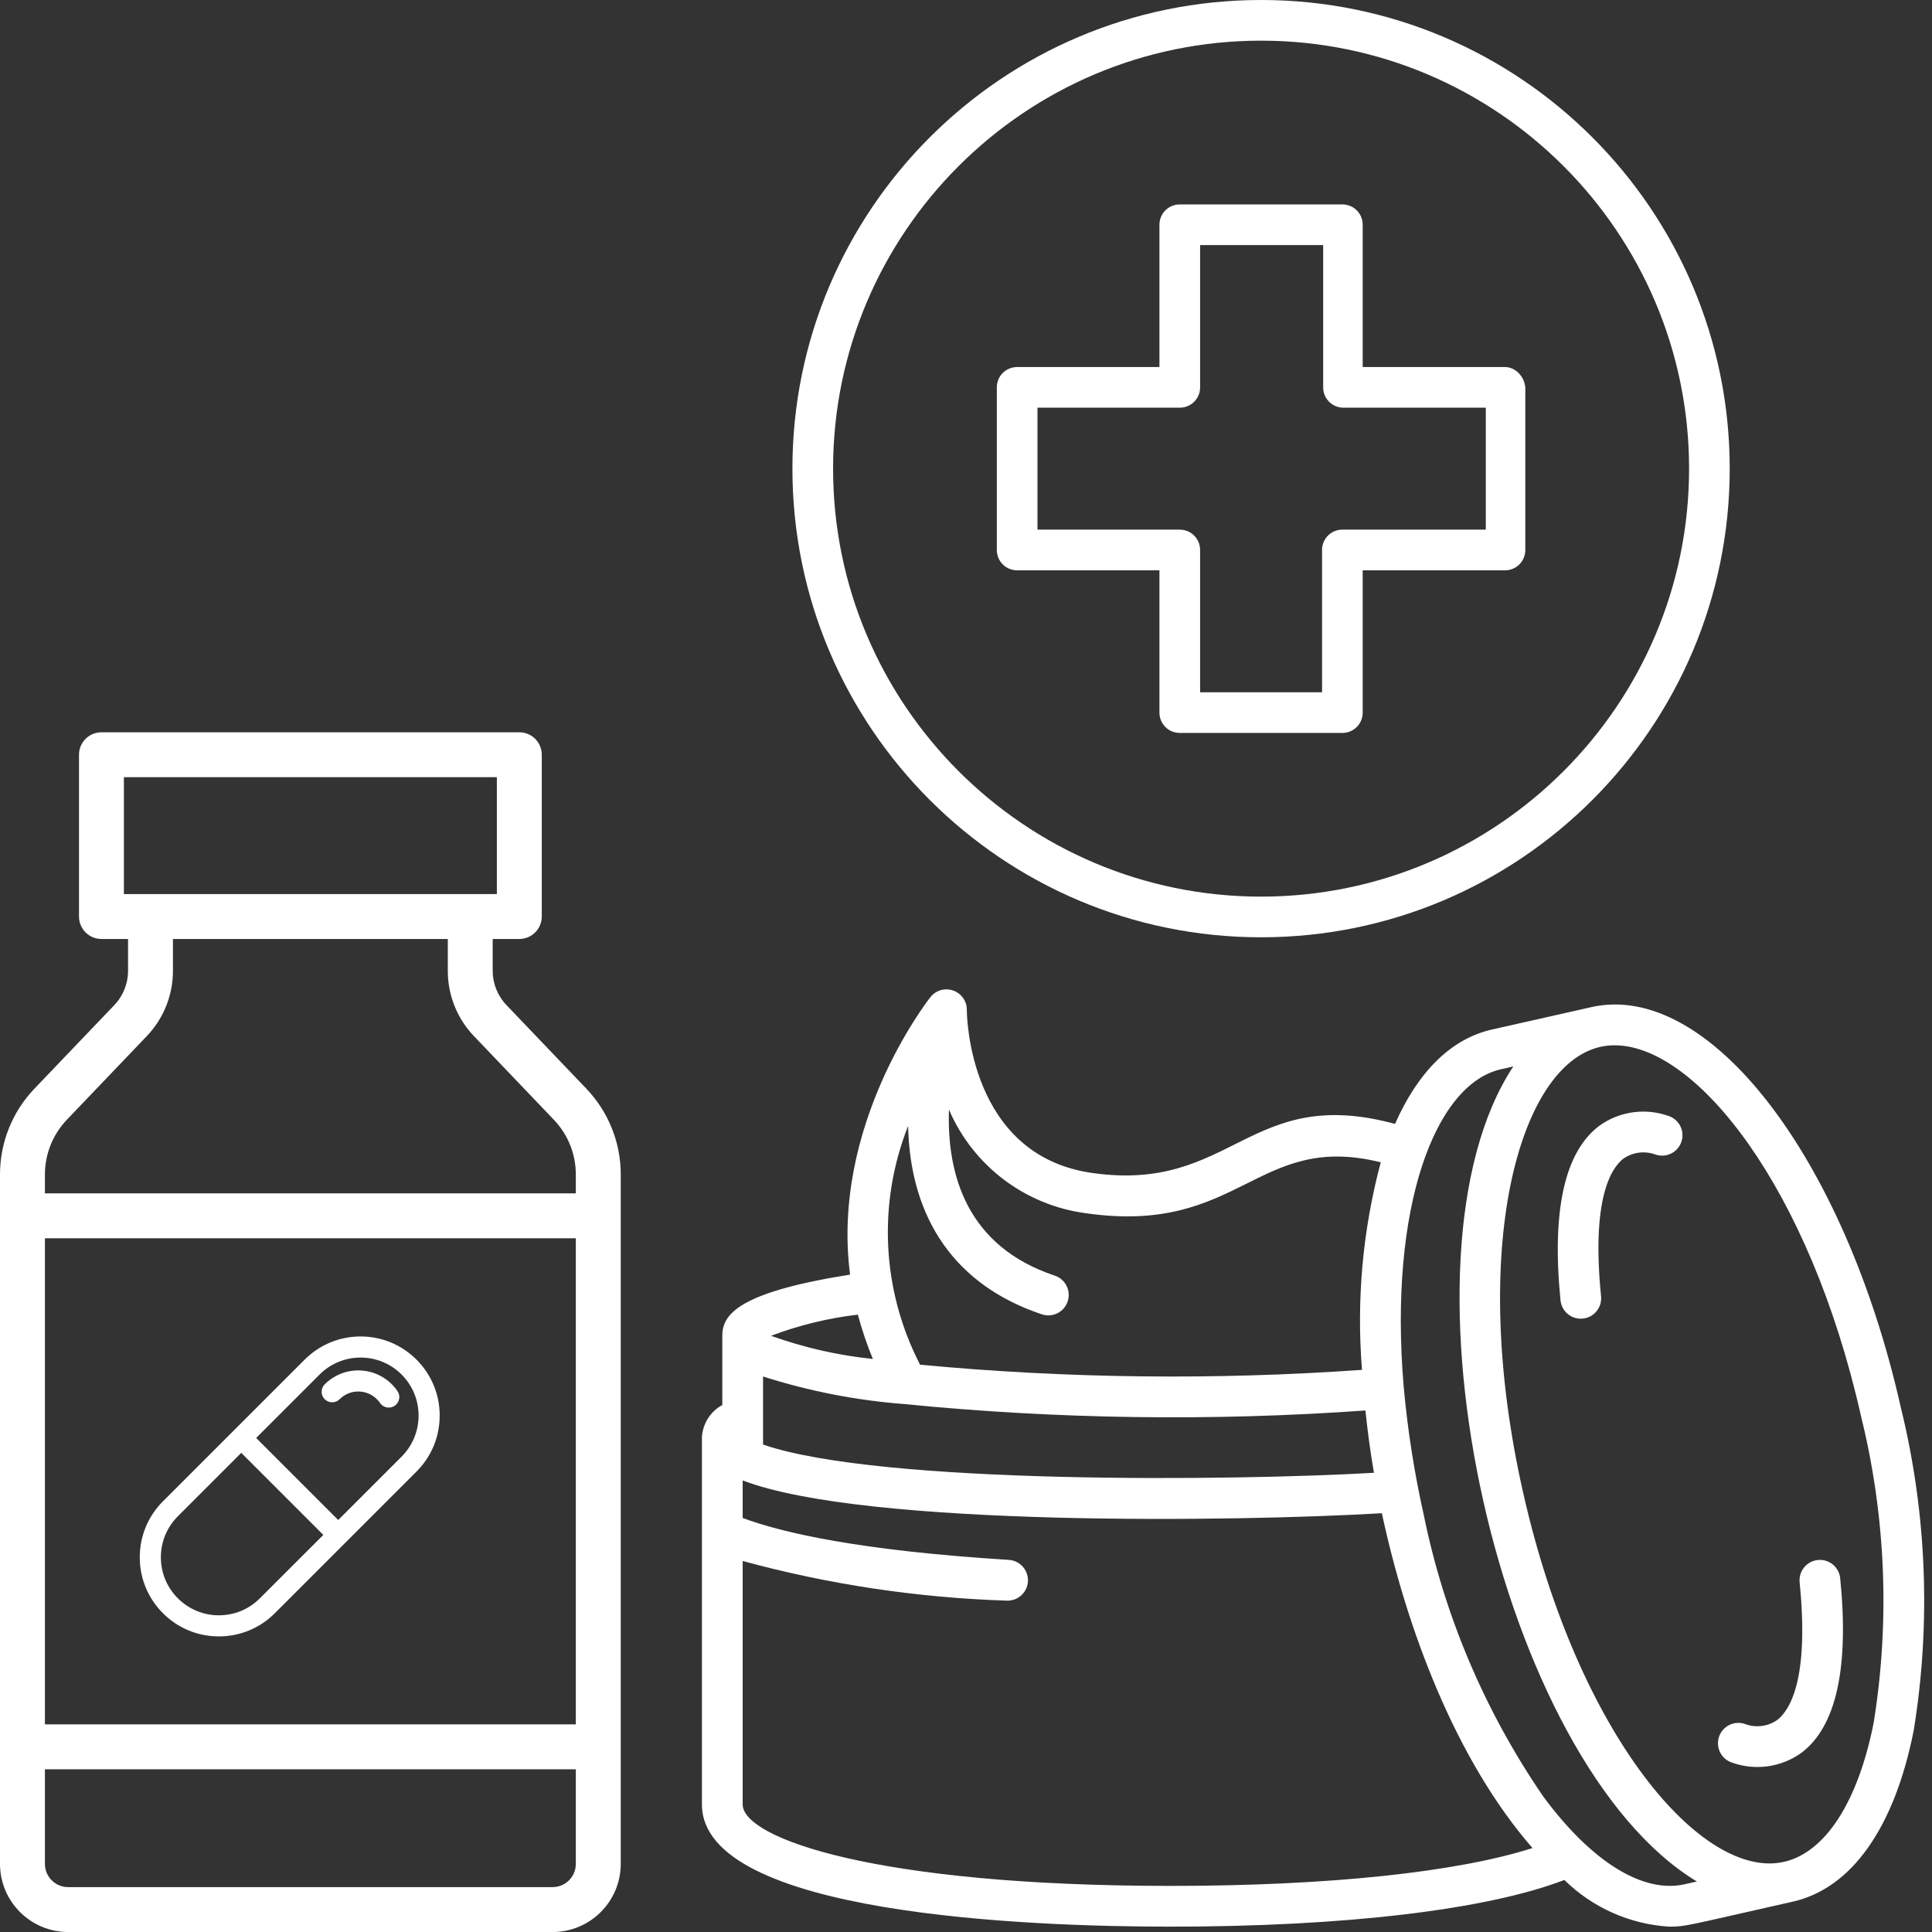<?xml version="1.0" encoding="UTF-8"?>
<svg xmlns="http://www.w3.org/2000/svg" width="64" height="64" viewBox="0 0 64 64" fill="none">
  <rect x="0" y="0" width="64" height="64" fill="#333333" stroke="none"/>
  <path d="M20.563 38.912C20.565 37.849 20.155 36.827 19.419 36.059L16.779 33.297C16.485 32.99 16.321 32.582 16.321 32.157V31.105H17.203C17.614 31.105 17.947 30.772 17.947 30.361V25.002C17.947 24.591 17.614 24.258 17.203 24.258H3.361C2.95 24.258 2.617 24.591 2.617 25.002V30.361C2.617 30.772 2.95 31.105 3.361 31.105H4.242V32.158C4.242 32.583 4.079 32.991 3.785 33.297L1.144 36.06C0.408 36.827 -0.002 37.85 5.66406e-06 38.913V61.745C0.002 62.99 1.011 63.999 2.257 64.001H18.306C19.552 63.999 20.561 62.99 20.563 61.745V38.912H20.563ZM19.075 57.122H1.488V41.019H19.075V57.122ZM4.104 25.745H16.459V29.617H4.104V25.745ZM2.22 37.087L4.86 34.325C5.419 33.742 5.731 32.965 5.729 32.157V31.105H14.834V32.158C14.832 32.966 15.144 33.743 15.703 34.326L18.343 37.089C18.814 37.579 19.077 38.233 19.075 38.913V39.531H1.488V38.912C1.487 38.232 1.749 37.578 2.22 37.087ZM18.306 62.513H2.257C1.832 62.513 1.488 62.169 1.488 61.745V58.61H19.075V61.745C19.075 62.169 18.731 62.513 18.306 62.513Z" fill="white"></path>
  <path d="M23.252 59.773C23.252 63.428 34.109 63.823 38.777 63.823C44.559 63.823 49.261 63.261 51.821 62.276C52.756 63.195 53.993 63.745 55.302 63.823C55.851 63.823 55.836 63.794 59.39 62.994C61.338 62.555 62.758 60.541 63.394 57.324C63.972 53.764 63.827 50.124 62.967 46.622C61.096 38.313 56.596 32.486 52.716 33.362L49.424 34.104C48.04 34.416 46.956 35.544 46.212 37.231C41.36 35.913 40.837 39.524 36.173 38.855C32.094 38.273 32.027 33.645 32.027 33.449C32.027 33.161 31.845 32.905 31.573 32.811C31.301 32.717 31 32.805 30.822 33.031C30.68 33.211 27.521 37.304 28.16 42.223C24.463 42.809 23.927 43.54 23.927 44.248V46.543C23.528 46.76 23.272 47.17 23.252 47.623V59.773ZM29.96 46.512C35.035 47.014 40.144 47.085 45.231 46.724C45.302 47.399 45.392 48.087 45.514 48.788C41.022 49.049 29.179 49.197 25.277 47.853V45.598C26.798 46.084 28.369 46.39 29.96 46.512ZM24.602 59.773V51.71C27.452 52.486 30.383 52.926 33.334 53.023C33.576 53.038 33.806 52.923 33.94 52.722C34.074 52.521 34.09 52.264 33.982 52.047C33.875 51.831 33.66 51.688 33.419 51.673C28.484 51.366 25.925 50.778 24.602 50.285V49.041C28.658 50.599 41.167 50.404 45.776 50.127C46.59 53.926 48.205 58.281 50.766 61.219C48.264 62.02 43.994 62.473 38.777 62.473C29 62.473 24.602 60.894 24.602 59.773ZM61.65 46.917C62.469 50.236 62.611 53.687 62.069 57.062C61.551 59.685 60.468 61.367 59.093 61.677C56.389 62.284 52.276 57.512 50.454 49.438C48.631 41.365 50.31 35.288 53.013 34.679C53.17 34.644 53.329 34.627 53.49 34.627C56.179 34.627 59.936 39.305 61.65 46.917ZM49.721 35.421L50.13 35.328C45.919 41.701 49.672 58.374 56.211 62.327L55.801 62.419C54.426 62.728 52.725 61.677 51.133 59.526C49.196 56.709 47.846 53.531 47.163 50.181C46.847 48.771 46.624 47.341 46.496 45.901C46.005 40.032 47.522 35.916 49.721 35.421ZM30.082 37.3C30.15 40.409 31.679 42.594 34.514 43.539C34.868 43.657 35.25 43.465 35.368 43.111C35.486 42.757 35.294 42.374 34.94 42.257C32.038 41.289 31.363 38.928 31.435 36.756C32.237 38.624 33.965 39.929 35.981 40.191C41.093 40.923 41.631 37.481 45.739 38.503C45.141 40.743 44.931 43.068 45.118 45.378C40.242 45.722 35.346 45.665 30.479 45.208C29.21 42.754 29.065 39.87 30.082 37.3ZM28.417 43.549C28.551 44.049 28.718 44.54 28.915 45.018C27.764 44.899 26.63 44.641 25.541 44.25C26.467 43.9 27.433 43.664 28.417 43.549Z" fill="white"></path>
  <path d="M51.694 43.076C51.731 43.447 52.062 43.718 52.433 43.68C52.804 43.643 53.074 43.312 53.037 42.941C52.715 39.72 53.364 38.701 53.779 38.38C54.084 38.169 54.471 38.117 54.821 38.239C55.167 38.369 55.552 38.197 55.687 37.854C55.822 37.511 55.657 37.123 55.316 36.983C54.533 36.689 53.656 36.805 52.978 37.294C51.829 38.158 51.399 40.103 51.694 43.076Z" fill="white"></path>
  <path d="M57.338 58.375C58.121 58.669 58.998 58.552 59.676 58.063C60.824 57.199 61.258 55.253 60.959 52.281C60.921 51.91 60.59 51.639 60.22 51.677C59.849 51.714 59.578 52.045 59.615 52.416C59.938 55.637 59.289 56.655 58.873 56.977C58.569 57.188 58.182 57.241 57.832 57.119C57.607 57.031 57.353 57.069 57.164 57.219C56.975 57.369 56.881 57.608 56.917 57.847C56.952 58.085 57.112 58.287 57.337 58.375L57.338 58.375Z" fill="white"></path>
  <path d="M41.775 0C33.208 0 26.25 6.958 26.25 15.525C26.25 24.091 33.208 31.049 41.775 31.049C50.341 31.049 57.299 24.091 57.299 15.525C57.299 6.958 50.341 0 41.775 0ZM41.775 29.702C33.956 29.702 27.597 23.343 27.597 15.525C27.597 7.706 33.956 1.347 41.775 1.347C49.593 1.347 55.953 7.706 55.953 15.525C55.953 23.343 49.593 29.702 41.775 29.702Z" fill="white"></path>
  <path d="M49.855 12.159H45.141V7.445C45.141 7.071 44.842 6.772 44.468 6.772H39.081C38.707 6.772 38.408 7.071 38.408 7.445V12.159H33.694C33.32 12.159 33.021 12.458 33.021 12.832V18.219C33.021 18.593 33.32 18.892 33.694 18.892H38.408V23.606C38.408 23.98 38.707 24.279 39.081 24.279H44.468C44.842 24.279 45.141 23.98 45.141 23.606V18.892H49.855C50.229 18.892 50.528 18.593 50.528 18.219V12.832C50.491 12.458 50.192 12.159 49.855 12.159ZM49.219 17.545H49.182H44.468C44.094 17.545 43.795 17.845 43.795 18.219V22.932H39.755V18.219C39.755 17.845 39.455 17.545 39.081 17.545H34.368V13.505H39.081C39.455 13.505 39.755 13.206 39.755 12.832V8.118H43.832V12.832C43.832 13.206 44.131 13.505 44.505 13.505H49.219V17.545V17.545Z" fill="white"></path>
  <path d="M13.798 45.04C13.303 44.545 12.645 44.272 11.945 44.272C11.245 44.272 10.587 44.545 10.092 45.04L7.745 47.387L5.397 49.734C4.903 50.229 4.63 50.887 4.63 51.587C4.63 52.287 4.903 52.945 5.397 53.44C5.892 53.935 6.55 54.208 7.25 54.208C7.951 54.208 8.609 53.935 9.104 53.44L11.451 51.093L13.798 48.746C14.293 48.251 14.565 47.593 14.565 46.893C14.565 46.193 14.293 45.535 13.798 45.04ZM8.609 52.946C8.246 53.309 7.764 53.509 7.25 53.509C6.737 53.509 6.255 53.309 5.892 52.946C5.529 52.583 5.329 52.1 5.329 51.587C5.329 51.074 5.529 50.591 5.892 50.228L7.992 48.128L10.71 50.846L8.609 52.946ZM13.304 48.252L11.204 50.352L8.486 47.634L10.586 45.534C10.949 45.171 11.431 44.971 11.945 44.971C12.458 44.971 12.941 45.171 13.304 45.534C13.667 45.897 13.866 46.379 13.866 46.892C13.866 47.406 13.666 47.889 13.304 48.252Z" fill="white"></path>
  <path d="M12.879 46.628C12.768 46.628 12.658 46.575 12.59 46.476C12.427 46.237 12.157 46.095 11.868 46.095C11.635 46.095 11.416 46.186 11.251 46.351C11.114 46.487 10.893 46.487 10.757 46.351C10.62 46.215 10.62 45.993 10.757 45.857C11.054 45.56 11.448 45.396 11.868 45.396C12.388 45.396 12.873 45.652 13.167 46.081C13.276 46.24 13.235 46.458 13.076 46.567C13.016 46.608 12.947 46.628 12.879 46.628Z" fill="white"></path>
</svg>
